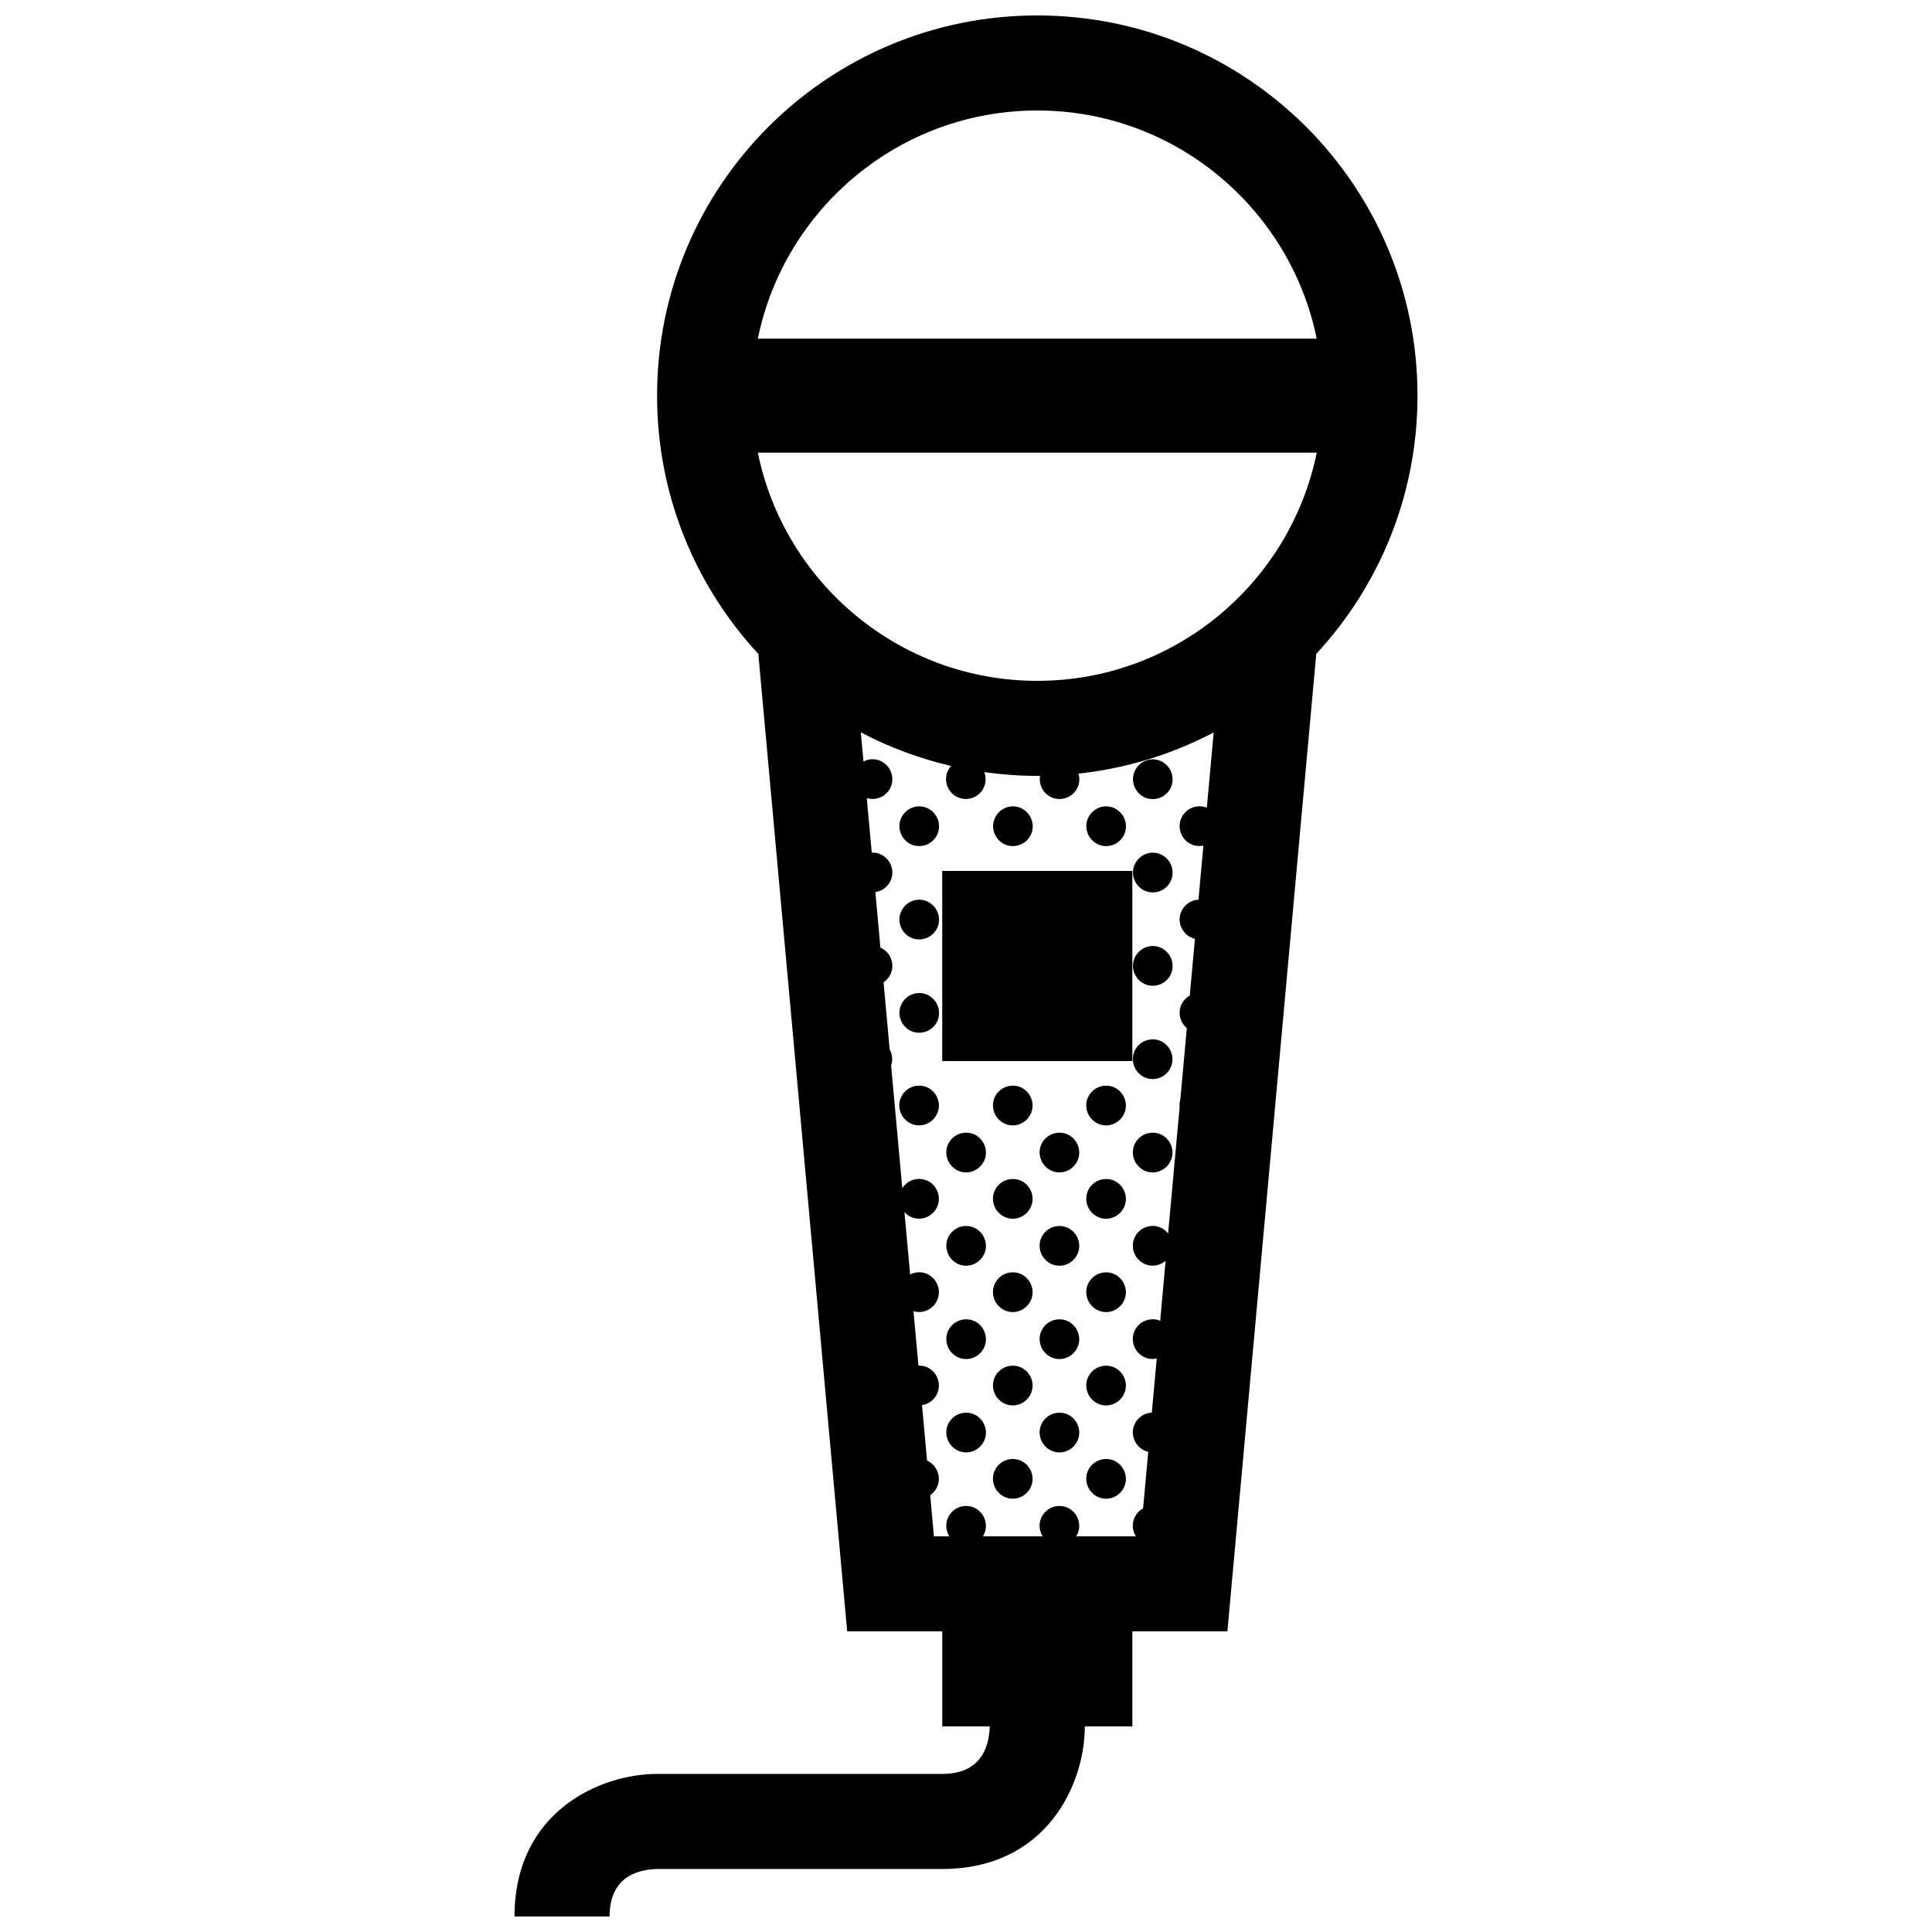 <?xml version="1.0" encoding="UTF-8"?>
<!-- Uploaded to: ICON Repo, www.svgrepo.com, Generator: ICON Repo Mixer Tools -->
<svg width="800px" height="800px" version="1.1" viewBox="144 144 512 512" xmlns="http://www.w3.org/2000/svg">
 <defs>
  <clipPath id="a">
   <path d="m280 148.09h240v503.81h-240z"/>
  </clipPath>
 </defs>
 <g clip-path="url(#a)">
  <path d="m418.89 148.09c-55.645 0-100.76 45.117-100.76 100.76 0 26.426 10.184 50.465 26.832 68.434l23.551 259.04h25.191v25.191h12.586c-0.176 5.785-2.539 12.594-12.586 12.594h-75.57c-15.18 0-37.785 10.062-37.785 37.785h25.191c0-10.148 6.938-12.449 12.594-12.594h75.57c27.727 0 37.785-22.59 37.785-37.785h12.594v-25.191h25.191l23.547-259.04c16.652-17.973 26.832-42.008 26.832-68.434 0-55.645-45.113-100.76-100.76-100.76zm0 25.191c36.5 0 67.035 26.012 74.055 60.469l-148.11-0.004c7.016-34.453 37.551-60.465 74.051-60.465zm10.312 377.86c0.039-0.059 0.086-0.109 0.117-0.176 1.977-3.414-0.488-7.871-4.539-7.871-4 0-6.695 4.297-4.481 8.047h-15.828c0.039-0.059 0.082-0.109 0.117-0.176 1.977-3.414-0.492-7.871-4.539-7.871-4 0-6.695 4.297-4.481 8.047h-4.066l-0.988-10.902c0.637-0.434 1.188-1.012 1.602-1.734 1.602-2.777 0.289-6.227-2.438-7.43l-1.328-14.695c1.527-0.238 2.941-1.145 3.777-2.606 1.98-3.422-0.484-7.871-4.535-7.871-0.07 0-0.125 0.012-0.191 0.012l-1.316-14.434c2.258 0.68 4.793-0.266 6.039-2.438 1.98-3.426-0.484-7.875-4.535-7.875-0.875 0-1.684 0.215-2.394 0.574l-1.508-16.516c2.527 2.754 6.699 2.086 8.434-0.926 1.98-3.422-0.484-7.875-4.535-7.875-1.934 0-3.551 1.008-4.469 2.457l-2.961-32.492c0.516-1.465 0.324-3.023-0.383-4.293l-1.621-17.781c2.188-1.461 3.16-4.469 1.516-7.195-0.648-0.957-1.465-1.613-2.352-2l-1.336-14.699c3.578-0.508 5.801-4.516 3.684-8.031-1.188-1.758-2.941-2.516-4.641-2.445l-1.316-14.426c0.473 0.137 0.973 0.215 1.508 0.215 4.016 0 6.711-4.328 4.449-8.086-1.727-2.551-4.637-2.992-6.832-1.844l-0.707-7.715c7.473 3.926 15.496 6.934 23.922 8.891-0.238 0.273-0.465 0.559-0.648 0.887-1.969 3.422 0.492 7.871 4.543 7.871 3.672 0 6.231-3.621 4.914-7.117 4.59 0.652 9.273 0.996 14.035 0.996 0.246 0 0.484-0.012 0.73-0.012-0.516 3.023 1.758 6.144 5.152 6.144 3.543 0 6.051-3.359 5.047-6.734 12.812-1.387 24.902-5.18 35.824-10.906l-1.82 19.961c-2.371-0.984-5.176-0.066-6.523 2.266-1.977 3.422 0.488 7.871 4.539 7.871 0.367 0 0.73-0.051 1.074-0.117l-1.301 14.324c-1.719 0.09-3.371 1.031-4.309 2.66-1.773 3.074 0.039 6.961 3.367 7.723l-1.367 15.027c-0.797 0.453-1.5 1.117-1.996 1.98-1.34 2.316-0.637 5.098 1.211 6.66l-1.723 18.992c-0.188 0.629-0.258 1.309-0.188 1.996l-3.043 33.43c-0.926-1.184-2.359-1.996-4.082-1.996-4.019 0-6.715 4.324-4.453 8.082 2.019 2.984 5.648 3.082 7.875 1.133l-1.445 15.91c-0.598-0.246-1.266-0.395-1.98-0.395-4.019 0-6.715 4.328-4.453 8.086 1.395 2.066 3.57 2.746 5.523 2.324l-1.309 14.344c-3.879 0.172-6.43 4.387-4.211 8.07 0.867 1.285 2.039 2.031 3.269 2.312l-1.367 14.992c-2.445 1.34-3.633 4.519-1.934 7.391zm-10.312-226.71c-36.5 0-67.035-26.008-74.051-60.469h148.11c-7.016 34.465-37.555 60.469-74.055 60.469zm-25.191 50.383h50.383v50.383h-50.383zm-1.57 64.758c-1.867 3.25-6.586 3.777-8.992 0.215-2.262-3.754 0.438-8.082 4.457-8.082 4.051 0.004 6.512 4.453 4.535 7.867zm12.465 86.668c-1.875 3.25-6.586 3.773-8.996 0.215-2.258-3.754 0.438-8.082 4.457-8.082 4.043-0.004 6.512 4.445 4.539 7.867zm0-24.738c-1.875 3.246-6.586 3.769-8.996 0.215-2.258-3.758 0.438-8.086 4.457-8.086 4.043 0 6.512 4.449 4.539 7.871zm0-24.738c-1.875 3.25-6.586 3.773-8.996 0.215-2.258-3.758 0.438-8.082 4.457-8.082 4.043 0.004 6.512 4.453 4.539 7.867zm0-24.734c-1.875 3.25-6.586 3.777-8.996 0.223-2.258-3.758 0.438-8.086 4.457-8.086 4.043-0.004 6.512 4.445 4.539 7.863zm12.359 86.48c-1.867 3.25-6.586 3.777-8.992 0.215-2.262-3.754 0.438-8.082 4.457-8.082 4.055 0.008 6.516 4.453 4.535 7.867zm0-24.73c-1.867 3.25-6.586 3.773-8.992 0.223-2.262-3.758 0.438-8.086 4.457-8.086 4.055-0.004 6.516 4.441 4.535 7.863zm0-24.73c-1.867 3.246-6.586 3.769-8.992 0.215-2.262-3.758 0.438-8.086 4.457-8.086 4.055-0.004 6.516 4.445 4.535 7.871zm0-24.738c-1.867 3.25-6.586 3.773-8.992 0.215-2.262-3.758 0.438-8.086 4.457-8.086 4.055-0.004 6.516 4.449 4.535 7.871zm0-24.738c-1.867 3.25-6.586 3.777-8.992 0.215-2.262-3.754 0.438-8.082 4.457-8.082 4.055 0.004 6.516 4.453 4.535 7.867zm12.367 86.668c-1.867 3.25-6.586 3.773-8.992 0.215-2.262-3.754 0.434-8.082 4.453-8.082 4.055-0.004 6.516 4.445 4.539 7.867zm0-24.738c-1.867 3.246-6.586 3.769-8.992 0.215-2.262-3.758 0.434-8.086 4.453-8.086 4.055 0 6.516 4.449 4.539 7.871zm0-24.738c-1.867 3.25-6.586 3.773-8.992 0.215-2.262-3.758 0.434-8.082 4.453-8.082 4.055 0.004 6.516 4.453 4.539 7.867zm0-24.734c-1.867 3.25-6.586 3.777-8.992 0.223-2.262-3.758 0.434-8.086 4.453-8.086 4.055-0.004 6.516 4.445 4.539 7.863zm12.363 86.48c-1.875 3.25-6.586 3.777-8.996 0.215-2.262-3.754 0.438-8.082 4.457-8.082 4.055 0.008 6.516 4.453 4.539 7.867zm0-24.73c-1.875 3.25-6.586 3.773-8.996 0.223-2.262-3.758 0.438-8.086 4.457-8.086 4.055-0.004 6.516 4.441 4.539 7.863zm0-24.73c-1.875 3.246-6.586 3.769-8.996 0.215-2.262-3.758 0.438-8.086 4.457-8.086 4.055-0.004 6.516 4.445 4.539 7.871zm0-24.738c-1.875 3.25-6.586 3.773-8.996 0.215-2.262-3.758 0.438-8.086 4.457-8.086 4.055-0.004 6.516 4.449 4.539 7.871zm0-24.738c-1.875 3.25-6.586 3.777-8.996 0.215-2.262-3.754 0.438-8.082 4.457-8.082 4.055 0.004 6.516 4.453 4.539 7.867zm3.352 12.676c-2.262-3.758 0.434-8.086 4.453-8.086 4.055 0 6.516 4.453 4.539 7.871-1.863 3.242-6.578 3.773-8.992 0.215zm0-24.734c-2.262-3.758 0.434-8.082 4.453-8.082 4.055 0 6.516 4.449 4.539 7.871-1.863 3.238-6.578 3.766-8.992 0.211zm-0.098-79.625c1.879-3.25 6.586-3.777 8.996-0.215 2.262 3.758-0.438 8.086-4.453 8.086-4.047-0.004-6.512-4.453-4.543-7.871zm0 24.734c1.879-3.246 6.586-3.773 8.996-0.215 2.262 3.758-0.438 8.086-4.453 8.086-4.047-0.004-6.512-4.449-4.543-7.871zm0 24.734c1.879-3.25 6.586-3.777 8.996-0.215 2.262 3.758-0.438 8.086-4.453 8.086-4.047 0-6.512-4.449-4.543-7.871zm-12.359-37.012c1.867-3.246 6.586-3.773 8.992-0.215 2.262 3.758-0.434 8.086-4.453 8.086-4.055-0.004-6.516-4.453-4.539-7.871zm-24.703 0c1.867-3.246 6.586-3.773 8.992-0.215 2.262 3.758-0.438 8.086-4.453 8.086-4.062-0.004-6.519-4.453-4.539-7.871zm-15.836-0.219c2.262 3.758-0.434 8.086-4.457 8.086-4.051 0-6.516-4.449-4.535-7.871 1.867-3.242 6.578-3.769 8.992-0.215zm0 24.738c2.262 3.758-0.434 8.086-4.457 8.086-4.051 0-6.516-4.449-4.535-7.871 1.867-3.242 6.578-3.773 8.992-0.215zm0 24.73c2.262 3.758-0.434 8.086-4.457 8.086-4.051 0-6.516-4.453-4.535-7.875 1.867-3.238 6.578-3.766 8.992-0.211z"/>
 </g>
</svg>